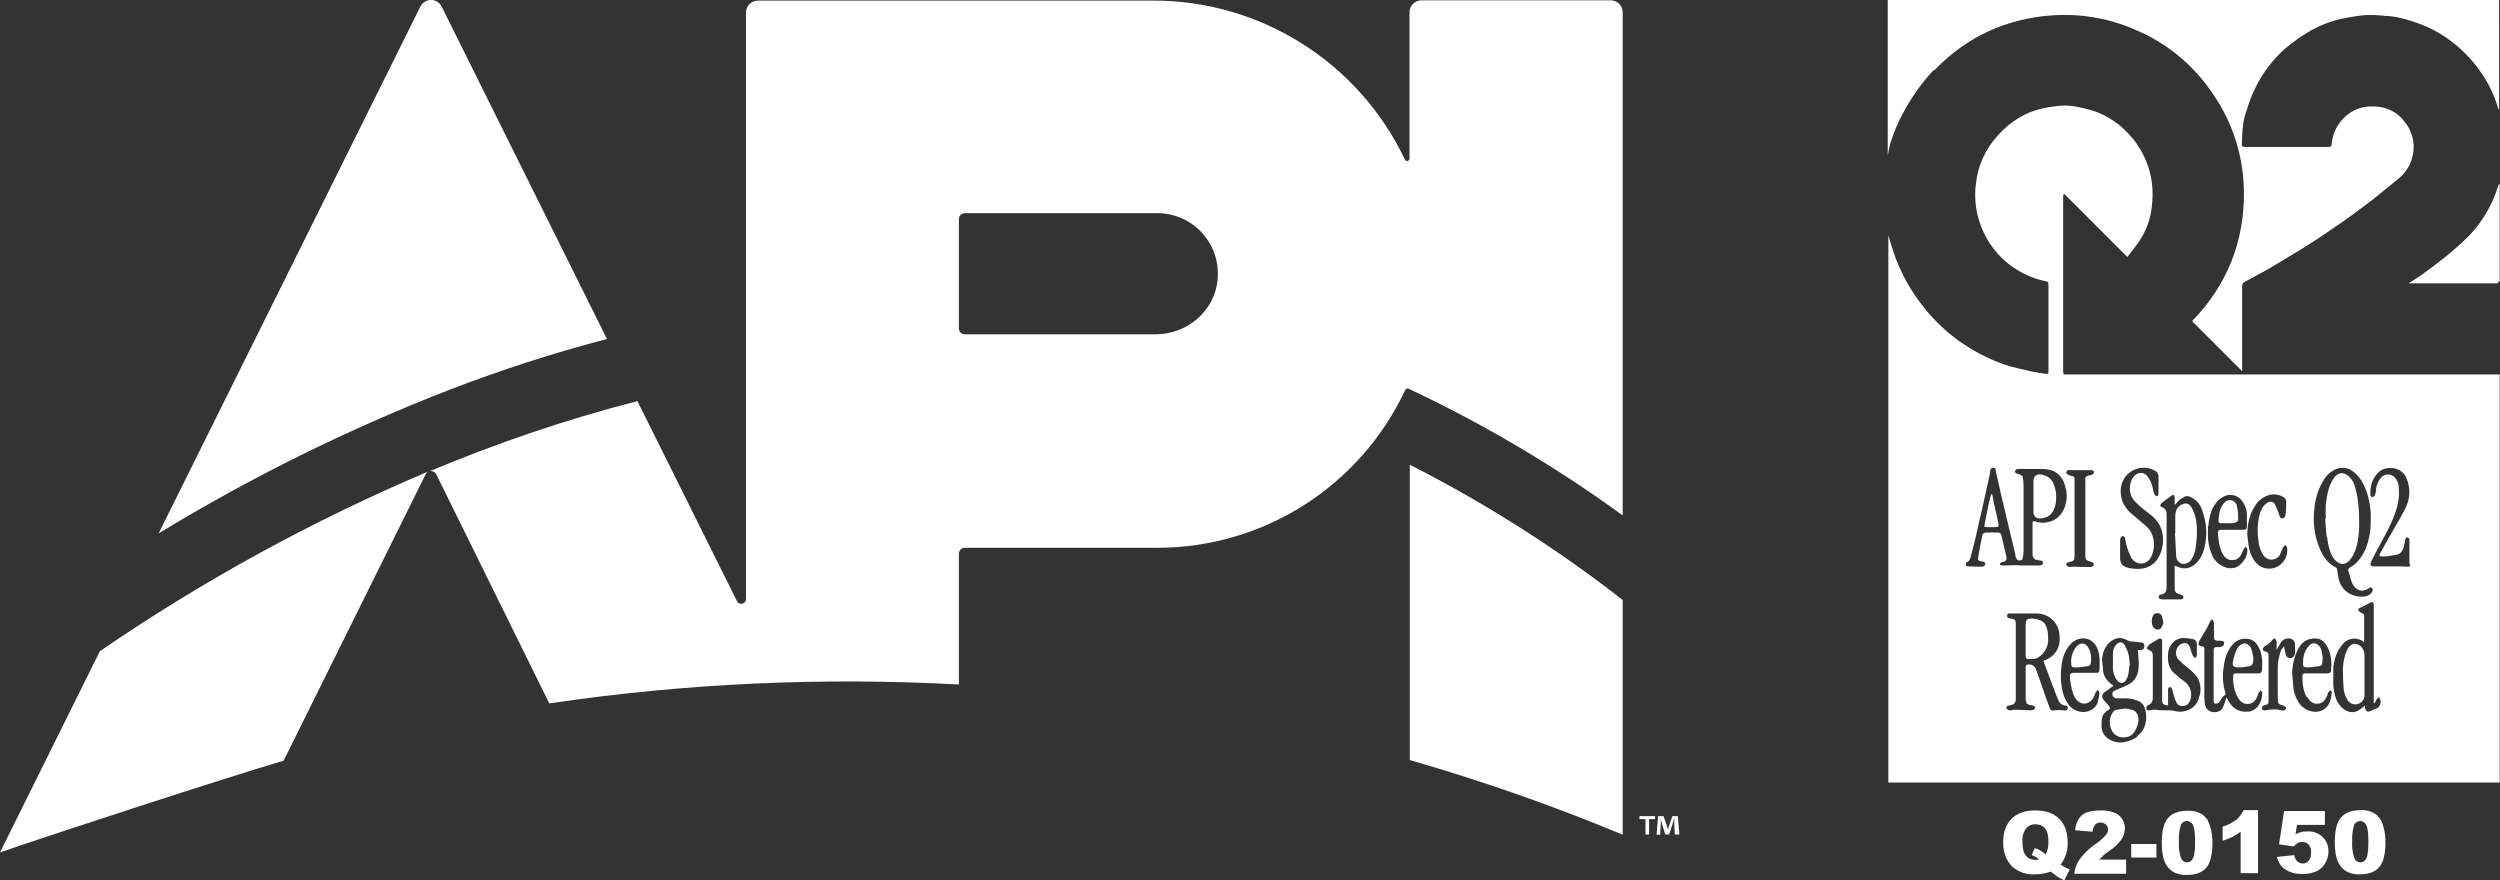 <?xml version="1.0" encoding="UTF-8"?>
<svg xmlns="http://www.w3.org/2000/svg" id="Layer_2" data-name="Layer 2" viewBox="0 0 83.38 29.36">
  <rect x="0" y="0" width="83.38" height="29.36" fill="#333333" stroke="none"/>
  <defs>
    <style>
      .cls-1 {
        fill: #fff;
        stroke-width: 0px;
      }
    </style>
  </defs>
  <g id="Layer_1-2" data-name="Layer 1">
    <g>
      <g>
        <path class="cls-1" d="M3.33,21.72l-3.33,6.71c1.39-.49,7.74-2.56,9.46-3.06l4.74-9.56s.04-.06.07-.08c-3.84,1.63-7.5,3.63-10.94,5.99"></path>
        <path class="cls-1" d="M20.24,11.3L14.73.22c-.1-.2-.33-.28-.53-.18-.08.04-.14.1-.18.18L5.29,17.79c3.09-1.88,6.33-3.48,9.7-4.79,1.72-.66,3.47-1.23,5.24-1.69"></path>
        <path class="cls-1" d="M47.02,25.35c2.43.7,4.8,1.53,7.1,2.49v-7.83c-2.22-1.73-4.6-3.24-7.1-4.51v9.85Z"></path>
        <path class="cls-1" d="M40.61,9.33c-.1,1.05-1.02,1.82-2.07,1.82h-6.36c-.11,0-.2-.09-.2-.2h0v-3.64c0-.11.09-.2.2-.2h6.42c1.18,0,2.12,1.01,2.01,2.21M54.12,17.18V.41c0-.22-.18-.4-.4-.4h-6.31c-.22,0-.4.18-.4.4v4.88c0,.08-.11.11-.15.04C45.32,2.08,42.04.01,38.45.02h-13.17c-.22,0-.4.18-.4.4v19.56c0,.17-.23.22-.3.07l-3.32-6.67c-2.44.62-4.76,1.43-6.94,2.34.09-.03.19.02.23.1l3.77,7.64c4.52-.67,9.1-.88,13.66-.63v-4.36c0-.11.09-.2.2-.2h6.42c3.55,0,6.77-2.06,8.27-5.27.02-.04.07-.05.1-.04h0c2.51,1.18,4.91,2.6,7.15,4.23"></path>
        <path class="cls-1" d="M55.86,27.84l-.02-.36v-.17h-.01l-.05.18-.11.34h-.13l-.11-.35c-.01-.06-.03-.12-.04-.17h0c0,.06,0,.12,0,.17l-.02.36h-.12l.05-.62h.18l.11.3s.02.09.04.15h0l.04-.15.11-.3h.18l.05.61h-.12ZM55.2,27.22v.1h-.2v.51h-.12v-.51h-.2v-.1h.51Z"></path>
      </g>
      <path class="cls-1" d="M69.54,12.49h-.62c-.1,0-.11,0-.11-.11v-5.8s0-.06.01-.09l.03-.02c.7.7,1.39,1.39,2.1,2.1.12-.16.25-.31.36-.47.26-.37.42-.79.46-1.24.05-.42.02-.85-.11-1.26-.14-.44-.38-.85-.71-1.18-.29-.31-.66-.55-1.06-.7-.22-.07-.45-.13-.68-.17-.23-.04-.47-.04-.7,0-.28.03-.56.1-.82.2-.4.17-.76.43-1.05.76-.42.45-.68,1.02-.74,1.63-.05.39-.02.78.09,1.16.1.34.25.66.46.94.26.36.6.65,1,.86.23.12.48.22.74.27.11.02.13.03.13.15v2.89c0,.05-.03.07-.08.06-.17-.03-.35-.05-.52-.09-.22-.05-.45-.1-.67-.16-.47-.14-.93-.35-1.35-.61-.55-.33-1.03-.75-1.44-1.24-.3-.36-.57-.76-.78-1.18-.11-.22-.21-.44-.29-.67-.08-.23-.15-.46-.21-.67v18.25h20.39s0-13.61,0-13.61h-13.83ZM77.49,16.03c.09-.17.24-.3.41-.38.19-.08.41-.06.57.07.23.16.36.41.46.67.08.24.13.5.14.76,0,.16,0,.32-.01.48-.05.43-.16.83-.48,1.15-.06.06-.12.1-.19.14-.06.02-.09.09-.06.14,0,0,0,0,0,0,.03.11.06.22.09.32.06.16.16.29.33.32.06.01.14-.03.21-.05.02,0,.03-.03.05-.04.07-.04.13-.01.12.07,0,.04-.02.08-.05.11-.08.08-.2.12-.31.11-.37,0-.66-.21-.76-.55-.03-.11-.04-.23-.06-.34,0-.03-.02-.07-.04-.08-.3-.15-.46-.41-.57-.71-.13-.32-.18-.67-.17-1.01.02-.42.09-.82.32-1.18M75.2,16.89c.09-.17.24-.29.42-.36.18-.07.38-.05.54.05.05.03.08.08.09.14,0,.16,0,.32-.03.49,0,.03-.04.06-.07.07-.04.02-.09,0-.11-.04,0,0,0,0,0,0-.03-.09-.06-.18-.1-.27-.02-.04-.03-.08-.05-.12-.06-.13-.17-.15-.29-.07-.15.11-.21.26-.25.43-.06.26-.07.54-.03.8.01.18.07.36.17.51.1.15.3.19.45.09.05-.03.09-.08.11-.14.04-.07.06-.15.1-.22.01-.03.05-.05.08-.07.02.03.05.06.05.09.03.23-.07.45-.25.58-.25.19-.62.14-.81-.11,0,0-.01-.01-.02-.02-.12-.17-.19-.36-.21-.56-.01-.11-.03-.22-.04-.33.01-.33.06-.64.24-.93M73.65,17.55c.03-.28.08-.55.26-.78.08-.1.18-.18.3-.23.17-.07.35-.03.49.08.15.15.24.35.24.56,0,.12,0,.24,0,.36,0,.1-.03.13-.13.13h-.74c-.07,0-.1.03-.1.1.02.23.04.47.15.68.07.14.17.24.35.23.11,0,.22-.07.27-.17.04-.07.06-.14.1-.21.01-.02.04-.04.06-.06.02.02.05.05.05.07.04.23-.18.55-.4.62-.29.09-.61-.11-.74-.35-.11-.22-.17-.47-.17-.72,0-.11,0-.21,0-.32M72.09,16.78c.1-.08.21-.16.32-.24.02-.02.06-.04.08-.03s.04.05.04.08c0,.07,0,.15,0,.22l.02.02s.07-.09.11-.13c.06-.06.14-.1.21-.14.11-.04.21.02.3.08.17.11.26.29.31.48.08.25.12.51.1.77-.03.31-.08.63-.31.87-.18.19-.41.26-.67.13-.02,0-.04-.02-.07-.03,0,.04,0,.06,0,.09v.6c0,.2.01.22.2.28.06.02.1.04.09.1s-.06.06-.11.06h-.6s-.1,0-.11-.06c-.01-.04.01-.09.06-.1,0,0,.01,0,.02,0,.17-.03.18-.15.18-.29v-2.39c0-.12-.04-.19-.15-.23-.03-.01-.06-.04-.06-.06,0-.03.02-.06.05-.08M72.16,20.75c-.02.06-.04.12-.07.18-.05.07-.14.09-.22.04-.02-.02-.04-.04-.06-.06-.06-.12-.06-.26,0-.38.03-.06.09-.09.16-.08.06,0,.11.04.13.09.02.07.04.14.05.21M70.72,17.97s.02-.1.08-.09.08.05.08.1c.03.2.09.39.18.57.04.11.13.19.24.23.16.05.32-.02.41-.15.2-.31.18-.82-.14-1.09-.15-.13-.31-.26-.46-.39-.14-.11-.25-.26-.32-.42-.16-.44-.01-.94.49-1.1.21-.06.44-.03.63.09.04.03.07.09.08.14,0,.1,0,.2,0,.3h0v.29s0,.11-.06.1c-.03,0-.07-.06-.09-.1-.03-.09-.04-.19-.07-.28-.03-.09-.07-.18-.13-.26-.17-.24-.45-.14-.55.11s-.07.51.12.71c.15.15.32.29.49.42.19.13.33.32.4.54.05.18.06.37.02.55-.03.16-.09.3-.18.43-.13.18-.34.29-.56.3-.15.01-.31,0-.46-.05-.17-.06-.21-.17-.21-.32v-.55s0-.04,0-.06M68.96,15.68s.03,0,.05,0h.72c.08,0,.12.03.1.1,0,.02-.03.04-.05.05-.05.02-.11.02-.16.04-.03.02-.06.04-.07.07,0,.03-.01.05,0,.08v2.49c0,.08,0,.16.08.19.04.01.07.03.11.04h0c.06.01.1.04.09.1s-.08.07-.12.07c-.18,0-.36,0-.55-.01-.05,0-.1.01-.14.01-.04,0-.08-.03-.1-.06-.02-.05.02-.09.06-.1.01,0,.02,0,.03,0,.17-.05.18-.06.18-.23v-2.48c0-.14,0-.15-.14-.18-.03,0-.06-.01-.08-.03-.03-.02-.06-.05-.06-.07s.03-.06.05-.08M66.7,18.84c0-.07.04-.09.1-.1.06,0,.12-.04.12-.11,0-.02,0-.03,0-.05-.05-.23-.11-.46-.16-.69-.03-.11-.05-.13-.16-.13h-.38s-.09.03-.1.07c-.05.24-.1.48-.14.73-.02.14,0,.15.14.17.06,0,.11.04.09.1-.02.04-.06.07-.11.07-.15,0-.3,0-.45-.01-.03,0-.08-.02-.09-.03,0-.04.01-.1.03-.11.12-.04.13-.15.15-.24.06-.21.11-.41.16-.62.04-.16.07-.33.11-.5.03-.13.06-.25.09-.38s.05-.24.08-.36c.04-.18.08-.36.12-.54.03-.12.05-.23.07-.35.01-.06,0-.15.1-.16s.09.09.1.14c.06.25.11.51.17.76.05.21.1.41.15.62.04.16.07.32.11.47.05.21.1.41.15.62.03.11.05.22.07.32,0,.04.02.08.04.11.02.03.05.06.08.05.05,0,.11,0,.12-.07.02-.08.03-.16.03-.25v-2.18c0-.1-.01-.19-.03-.29,0-.03-.05-.05-.08-.07-.03-.01-.07-.02-.1-.03-.05-.01-.09-.05-.07-.1.02-.03.06-.06.1-.06.26,0,.52,0,.78,0,.12,0,.24.02.35.05.26.1.39.31.45.57.07.24.05.5-.06.73-.09.21-.28.37-.51.42-.15.04-.3.03-.45-.02-.07-.02-.08.01-.08.06v.98c0,.19.04.24.23.26.06,0,.12.01.12.09,0,.06-.07.08-.15.08-.21,0-.42,0-.63,0-.04,0-.08-.02-.12-.01-.14,0-.29.01-.43.01-.05,0-.12,0-.13-.08M68.95,23.65c-.02.06-.08.05-.14.04-.09-.01-.18-.01-.27,0-.1.02-.15.01-.18-.08-.06-.16-.11-.32-.17-.47-.09-.27-.18-.53-.28-.8-.03-.11-.13-.18-.24-.18-.08,0-.11.03-.11.11v1.05c0,.13.05.18.17.2.01,0,.03,0,.04,0,.06.02.12.05.1.11-.01.03-.09.06-.14.06-.18,0-.36-.02-.53-.02-.06,0-.12.03-.18.02-.04,0-.08-.03-.1-.07-.02-.05.03-.08.08-.09.03,0,.06-.01.09-.02.08-.01.14-.09.14-.17v-2.53c0-.13-.03-.16-.16-.18,0,0-.02,0-.02,0-.05-.02-.12-.02-.11-.1s.07-.07.13-.07h.85c.36,0,.67.24.75.59.08.39-.01.77-.44.96-.03.01-.06.02-.08.03.16.42.31.84.47,1.25,0,.02.02.03.02.05.05.1.11.18.23.19.06,0,.12.04.09.11M69.97,23.42c-.09.23-.33.36-.57.32-.16-.02-.31-.11-.41-.24-.11-.16-.19-.34-.22-.54-.04-.23-.05-.47-.02-.71.03-.28.1-.55.31-.77.27-.29.74-.26.9.17.09.23.07.47.06.71,0,.06-.05.09-.11.08h-.39c-.11,0-.21,0-.32,0-.18,0-.17.06-.16.19.01.12.03.24.06.36.04.14.08.29.2.39.18.16.41.09.52-.11.03-.06.05-.13.08-.19.02-.03.05-.05.07-.07.02.03.05.07.05.1,0,.1-.03.2-.06.3M71.29,24.57c-.12.08-.25.14-.39.17-.19.05-.38.02-.55-.08-.16-.09-.26-.26-.26-.44,0-.09,0-.19.02-.28.02-.12.12-.21.22-.27.06-.04.05-.07.01-.12-.06-.07-.12-.14-.18-.21-.08-.1-.06-.19.05-.27.05-.03.09-.06.13-.09s.08-.06.15-.11c-.06-.04-.11-.08-.16-.13-.11-.1-.18-.24-.19-.39,0-.13-.04-.27-.03-.4.04-.28.15-.52.43-.64.12-.05.26-.04.38.03.07.04.15.06.23.06.09,0,.18.02.27.03s.1.06.1.13c0,.06-.04.12-.11.12,0,0,0,0,0,0-.04,0-.07,0-.11,0,.01.18.04.35.03.51,0,.23-.07.45-.26.59-.1.06-.2.11-.3.15-.08.04-.16.06-.23.1-.07.02-.11.09-.08.16,0,0,0,0,0,.01.02.06.08.1.14.09.12,0,.24,0,.36,0,.12.01.23.04.34.08.18.07.25.23.27.41.04.31-.04.59-.3.78M73.35,23.22c-.02.14-.09.26-.19.35-.16.14-.39.2-.6.15-.1-.03-.21-.03-.32-.03-.12,0-.24,0-.35-.02-.06,0-.13,0-.19.02-.04,0-.09.01-.11-.04-.02-.05,0-.11.05-.13,0,0,0,0,0,0q.16-.06.16-.24v-1.41c0-.09-.02-.15-.11-.18-.04-.01-.09-.06-.09-.08.02-.04.05-.08.08-.11.09-.06.19-.12.29-.18.03-.02.07-.03.11-.02.02,0,.03.06.03.09v1.94c0,.15.04.18.2.2v-.46c0-.06-.02-.14.06-.15s.08.09.09.14c.04.11.06.22.11.33.05.13.13.17.27.15.12-.01.17-.09.21-.19.08-.22,0-.47-.18-.61-.13-.09-.25-.19-.36-.29-.13-.12-.2-.28-.2-.45-.02-.16,0-.32.08-.46.09-.16.26-.27.45-.26.1,0,.21.02.31.04.07.01.12.08.12.16,0,.12,0,.25,0,.37,0,.04-.04.07-.06.1-.03-.03-.06-.05-.08-.09-.04-.09-.06-.18-.09-.27-.06-.16-.19-.18-.33-.09-.15.11-.18.33-.07.48,0,.01.02.02.03.03.1.1.22.2.33.29.13.11.26.22.33.38.07.17.08.36.03.54M74.99,23.73c-.25.04-.49-.07-.62-.28-.04-.06-.07-.12-.11-.19-.04.11-.07.21-.11.31-.05.13-.16.19-.34.18-.12-.01-.22-.09-.26-.21-.02-.09-.03-.17-.03-.26,0-.54,0-1.07,0-1.61,0-.08-.01-.11-.1-.12-.1,0-.12-.09-.06-.19.08-.14.17-.28.25-.42.04-.07.07-.15.11-.23.03-.06.07-.06.1,0,.02.04.02.08.02.12v.42c0,.09.03.11.12.12h.12s.1.01.1.06-.02.11-.05.12c-.06.03-.12.04-.19.03-.08,0-.11.02-.11.11,0,.56,0,1.11,0,1.67,0,.05,0,.1.06.11.04,0,.09-.02.12-.04.02-.02.04-.05.06-.09.02-.03.03-.07.06-.1.03-.03.06-.05.1-.07,0-.03-.02-.08-.03-.13-.05-.19-.07-.39-.06-.59.03-.29.06-.58.23-.83.14-.23.34-.35.62-.31.18.03.28.15.36.31.11.24.11.49.09.74,0,.06-.05.1-.12.1-.24,0-.48,0-.72,0-.11,0-.12.01-.12.12-.01.24.04.48.16.69.07.12.17.21.32.21.14,0,.26-.09.31-.22.03-.06.04-.12.07-.17.02-.02.04-.05.06-.06.02.02.05.05.05.07,0,.3-.14.58-.46.64M76.23,21.82c-.02-.07-.03-.15-.05-.26-.05.06-.1.1-.11.15-.05.14-.08.28-.1.43-.01.4,0,.8,0,1.2,0,.12.03.15.14.18.03,0,.06.01.08.03.03.02.06.05.06.07s-.04.06-.06.07c-.03.01-.06.01-.09,0-.17-.04-.36-.04-.53,0-.06.01-.12,0-.13-.06s.04-.1.09-.11c.12-.03.13-.04.13-.17v-1.46c0-.12-.01-.13-.13-.17-.03,0-.06-.04-.06-.06,0-.04.02-.07.05-.1.11-.05.2-.13.27-.22.02-.02.06-.05.08-.04.03.02.05.05.06.09,0,.09,0,.18,0,.29.05-.09.08-.16.13-.23.06-.12.2-.18.33-.15.08.02.15.09.15.17.01.12.01.23,0,.35-.02.07-.08.13-.15.13-.08,0-.15-.05-.16-.13M76.94,23.23c.08.14.18.25.36.24s.26-.14.32-.28c.01-.04.02-.07.04-.11.02-.02.04-.05.06-.06.02.03.06.06.05.08-.01.11-.03.22-.07.32-.09.23-.33.36-.57.31-.2-.03-.38-.15-.48-.33-.1-.16-.16-.35-.17-.54,0-.13-.03-.27-.03-.4,0-.28.07-.55.19-.8.09-.17.22-.32.42-.35.25-.05.42,0,.56.26.13.23.15.5.13.76,0,.1-.05.13-.15.13h-.73c-.05,0-.08.02-.08.08,0,.25.02.49.14.71M79.21,23.64s-.09.05-.14.07c-.11.05-.16.02-.19-.09,0-.03,0-.06,0-.09-.08.07-.16.13-.25.18-.16.08-.32.04-.46-.06-.15-.11-.25-.27-.29-.45-.05-.17-.07-.35-.06-.53,0-.14,0-.28,0-.42.04-.29.12-.56.33-.78.18-.21.49-.23.7-.05v-.89c0-.06-.05-.07-.09-.09-.04-.01-.07-.04-.1-.08-.03-.06.04-.08.08-.1.1-.05.21-.1.31-.16.07-.04.11-.01.12.06v3.29h.03s.05-.09.07-.13c.02-.03.05-.05.08-.07.02.03.03.06.04.09.04.14-.04.28-.18.31M80.39,18.8c0,.09-.04.11-.12.1-.09,0-.17-.01-.26-.01h-.83c-.11,0-.15-.05-.1-.15.09-.19.19-.38.29-.56.21-.39.43-.78.56-1.21.07-.24.1-.49.07-.73,0-.13-.06-.25-.15-.34-.12-.1-.29-.1-.41,0-.1.11-.17.24-.19.39,0,.08-.02.15-.04.23-.02.03-.05.05-.09.06-.02,0-.06-.04-.06-.06-.02-.29.05-.55.26-.76.22-.23.79-.23.95.21.13.32.11.69-.05.99-.13.26-.28.51-.43.77-.13.23-.27.47-.4.71-.05.09-.03.12.07.12.16,0,.32-.03.48-.06.13-.03.19-.13.23-.26.02-.08.03-.16.05-.24.01-.04.03-.1.09-.07.03.02.05.06.05.09,0,.13,0,.27,0,.4v.4M64.52,2.34c1.07-1.12,2.4-1.72,3.94-1.83.92-.06,1.83.09,2.68.45,1.09.44,2.02,1.2,2.67,2.18.66.95,1.01,2.07,1.03,3.23.02,1.68-.56,3.14-1.73,4.34l1.67,1.67v-2.83c0-.06.02-.11.07-.14.39-.21.77-.41,1.14-.64.46-.27.92-.55,1.36-.84.49-.33.98-.66,1.45-1.02.42-.31.82-.65,1.23-.98.07-.06.13-.12.18-.19.13-.16.22-.35.26-.56.09-.4-.02-.82-.28-1.13-.21-.28-.52-.45-.87-.49-.37-.04-.72.02-1.02.26-.3.23-.49.57-.53.95-.01.12-.01.13-.14.13h-2.79s-.07-.02-.07-.06c.01-.22.01-.45.04-.67.02-.17.06-.33.12-.49.08-.26.17-.51.29-.75.25-.51.6-.97,1.03-1.34.22-.18.45-.35.7-.5.41-.25.86-.42,1.33-.5.21-.04.42-.07.63-.09.21,0,.42,0,.63.03.13,0,.26.02.39.04.23.05.45.11.67.19.41.14.79.34,1.13.6.38.28.72.63.99,1.02.25.35.44.73.57,1.14.01.04.06.16.06.16V0s-20.39,0-20.39,0c0,0,0,5.08,0,5.2.09-.77.72-2.01,1.53-2.86M83.37,6.14h-.02s-.02.04-.03.06c-.19.62-.52,1.19-.97,1.66-.24.24-.5.47-.77.69-.26.21-.52.4-.79.6-.15.11-.31.2-.46.3h2.96l.08-.09v-3.14s0-.05,0-.08M67.82,17.09s0,.06.02.09c.05.12.19.13.35.09.27-.08.35-.32.38-.53.01-.11.01-.22,0-.33-.02-.1-.05-.2-.09-.3-.07-.16-.21-.24-.38-.28s-.28.05-.28.21v1.05M66.48,16.65c-.01-.06-.03-.11-.04-.17h-.03c-.03.1-.05.21-.08.31-.05.23-.09.47-.14.7-.02.08,0,.09.07.09h.29c.1,0,.12-.03.1-.13-.06-.27-.12-.54-.18-.81M77.61,17.91c.02.15.05.31.1.46.05.15.12.3.27.39.06.04.13.06.21.04.15-.05.23-.17.3-.3.13-.26.17-.54.19-.83.01-.3,0-.6-.03-.9-.02-.17-.05-.35-.1-.51-.03-.14-.1-.27-.21-.37-.06-.06-.14-.1-.23-.11-.1,0-.2.06-.26.15-.19.26-.24.58-.28.89-.01.16-.01.32,0,.47h-.02c.02.21.02.42.05.62M74.7,22.26c.08,0,.2-.02.31-.04.07,0,.12-.06.13-.12.02-.08.02-.17,0-.25-.02-.08-.04-.17-.07-.25-.04-.08-.17-.16-.23-.14-.1.02-.18.09-.23.18-.06.12-.1.25-.13.39-.04.19,0,.23.22.23M68.28,21c-.03-.12-.08-.25-.21-.3-.09-.04-.19-.07-.29-.07-.19,0-.22.04-.22.23v1.04s.03.08.04.08c.13,0,.27.02.39-.06.19-.12.31-.33.32-.55,0-.12,0-.25-.03-.37M71.13,23.68c-.08-.02-.16-.04-.25-.05-.1.02-.18.02-.27.04-.05,0-.09.03-.13.07-.13.17-.15.4-.06.59.05.14.18.24.34.26.19.02.36-.04.45-.22.06-.1.09-.21.11-.32.02-.16-.05-.33-.19-.37M70.91,22.67c.11-.16.08-.35.12-.5,0-.12-.02-.24-.04-.35-.03-.11-.08-.22-.14-.32-.06-.1-.17-.1-.26-.01-.08.08-.12.19-.12.31,0,.16,0,.33,0,.49,0,.14.05.27.13.39.09.12.22.14.31,0M78.86,22.53h0v-.69c0-.11-.05-.22-.13-.29-.06-.05-.13-.08-.21-.08-.13.02-.21.13-.26.25-.08.2-.12.42-.12.63,0,.18.01.36.02.54,0,.16.05.31.13.45.07.12.21.18.35.14.13-.04.22-.15.22-.29,0-.22,0-.44,0-.66M72.79,18.8c.12.02.23-.04.29-.13.12-.17.15-.37.17-.56.03-.29.04-.58-.03-.87-.03-.12-.08-.24-.15-.35-.06-.09-.17-.12-.26-.08-.19.07-.26.21-.26.41s0,.37,0,.56h-.01c.01.26.03.51.04.77,0,.12.09.22.21.26M74.06,17.45c.07,0,.14,0,.2,0h0c.07,0,.13,0,.2,0,.14-.03.19-.04.19-.14,0-.14-.01-.27-.04-.41-.01-.11-.1-.2-.21-.22-.11-.01-.2.05-.26.14-.12.17-.14.37-.15.57,0,.02.04.06.07.07M76.92,22.26c.14,0,.28-.02.41-.04.1-.01.12-.05.13-.15v-.12h.01c-.01-.09-.03-.19-.05-.28-.06-.18-.26-.32-.43-.11-.15.17-.18.37-.18.58,0,.09.02.11.11.11M69.21,22.26c.14,0,.27-.02.4-.04.1-.01.13-.06.13-.16v-.07c.01-.14-.02-.27-.09-.39-.11-.19-.29-.17-.41-.02-.12.16-.18.36-.16.55,0,.1.02.13.12.13M68.73,28.83c.16-.21.24-.47.23-.73,0-.34-.09-.6-.28-.79s-.45-.28-.8-.28-.6.09-.79.28-.28.45-.28.79.11.62.32.82c.21.17.47.26.74.24.18,0,.36-.03.53-.09.06.05.12.09.18.14.08.06.17.11.27.15l.18-.36c-.06-.03-.11-.05-.15-.07s-.08-.05-.16-.1M68.24,28.5s-.05-.03-.07-.05c-.06-.04-.12-.08-.18-.12-.04-.02-.09-.03-.13-.04l-.1.23c.09.03.18.08.25.15-.04,0-.08.01-.12.01-.12,0-.24-.04-.32-.14-.08-.09-.12-.25-.12-.48-.01-.15.03-.3.12-.43.08-.09.19-.14.31-.14.12,0,.24.04.32.13.08.09.12.24.12.45,0,.14-.02.28-.08.41M70.13,28.54s.12-.09.23-.17c.16-.1.29-.23.4-.38.07-.11.11-.23.11-.36,0-.24-.14-.45-.36-.53-.15-.05-.31-.08-.47-.07-.16,0-.31.02-.46.07-.1.04-.19.12-.25.21-.07.12-.11.24-.12.38l.58.05c0-.09.04-.17.09-.24.1-.09.25-.09.36,0,.04.04.07.1.07.16,0,.07-.03.13-.07.18-.09.11-.2.21-.32.29-.22.15-.41.32-.56.53-.1.14-.16.31-.18.48h1.73v-.47h-.9c.05-.05.1-.09.14-.13M71.08,28.6h.84v-.45h-.84v.45ZM73.65,27.39c-.03-.06-.08-.12-.13-.17-.06-.06-.14-.1-.22-.13-.11-.04-.23-.05-.34-.05-.29,0-.51.08-.65.24s-.21.43-.21.83c0,.15.01.29.04.44.02.11.06.22.12.31.06.1.16.19.26.24.13.06.28.09.42.08.31,0,.53-.09.66-.26.13-.17.19-.45.19-.82,0-.16-.02-.33-.06-.48-.02-.07-.04-.14-.08-.21M73.18,28.51c-.01.07-.05.14-.09.19-.04.04-.1.06-.15.06-.09,0-.17-.06-.2-.15-.06-.17-.08-.36-.07-.54-.01-.18.01-.36.06-.54.03-.09.11-.14.2-.15.09,0,.18.06.21.14.05.09.07.28.07.55,0,.14,0,.28-.03.41M79.42,27.37c-.04-.06-.08-.12-.13-.17-.06-.06-.14-.1-.22-.13-.11-.04-.23-.06-.34-.05-.29,0-.51.08-.65.24-.14.16-.21.43-.21.83,0,.15.01.29.04.44.02.11.06.22.12.31.06.1.16.19.26.24.13.06.28.09.42.08.31,0,.53-.09.66-.26s.19-.45.19-.82c0-.16-.02-.33-.06-.48-.02-.07-.04-.14-.08-.21M78.96,28.51c-.01.07-.04.14-.09.19-.04.04-.1.06-.15.06-.09,0-.17-.06-.2-.15-.06-.17-.08-.36-.07-.54-.01-.18.01-.36.06-.54.03-.09.11-.14.2-.15.09,0,.18.06.21.14.05.09.07.28.07.55,0,.14,0,.28-.03.41M76.94,27.73c-.06,0-.12,0-.19.02-.07.02-.13.04-.19.07l.05-.31h.93v-.46h-1.36l-.17,1.11.49.07s.08-.08.13-.11c.05-.03.1-.04.16-.04.08,0,.16.03.21.09.06.08.09.17.08.27,0,.1-.02.19-.08.27-.05.06-.12.09-.2.09-.07,0-.13-.03-.18-.07-.06-.06-.09-.13-.1-.21l-.58.06c.02.09.06.17.1.24.05.07.1.13.17.17.07.05.16.09.25.12.11.03.23.04.35.04.16,0,.32-.03.47-.1.12-.06.22-.16.28-.28.07-.12.1-.25.1-.38,0-.18-.07-.35-.19-.47-.14-.13-.32-.2-.5-.19M74.59,27.34c-.14.1-.29.18-.46.23v.47c.11-.03.22-.08.33-.13.1-.05.19-.11.27-.17v1.38h.58v-2.1h-.48c-.06.13-.15.24-.25.33"></path>
    </g>
  </g>
</svg>

